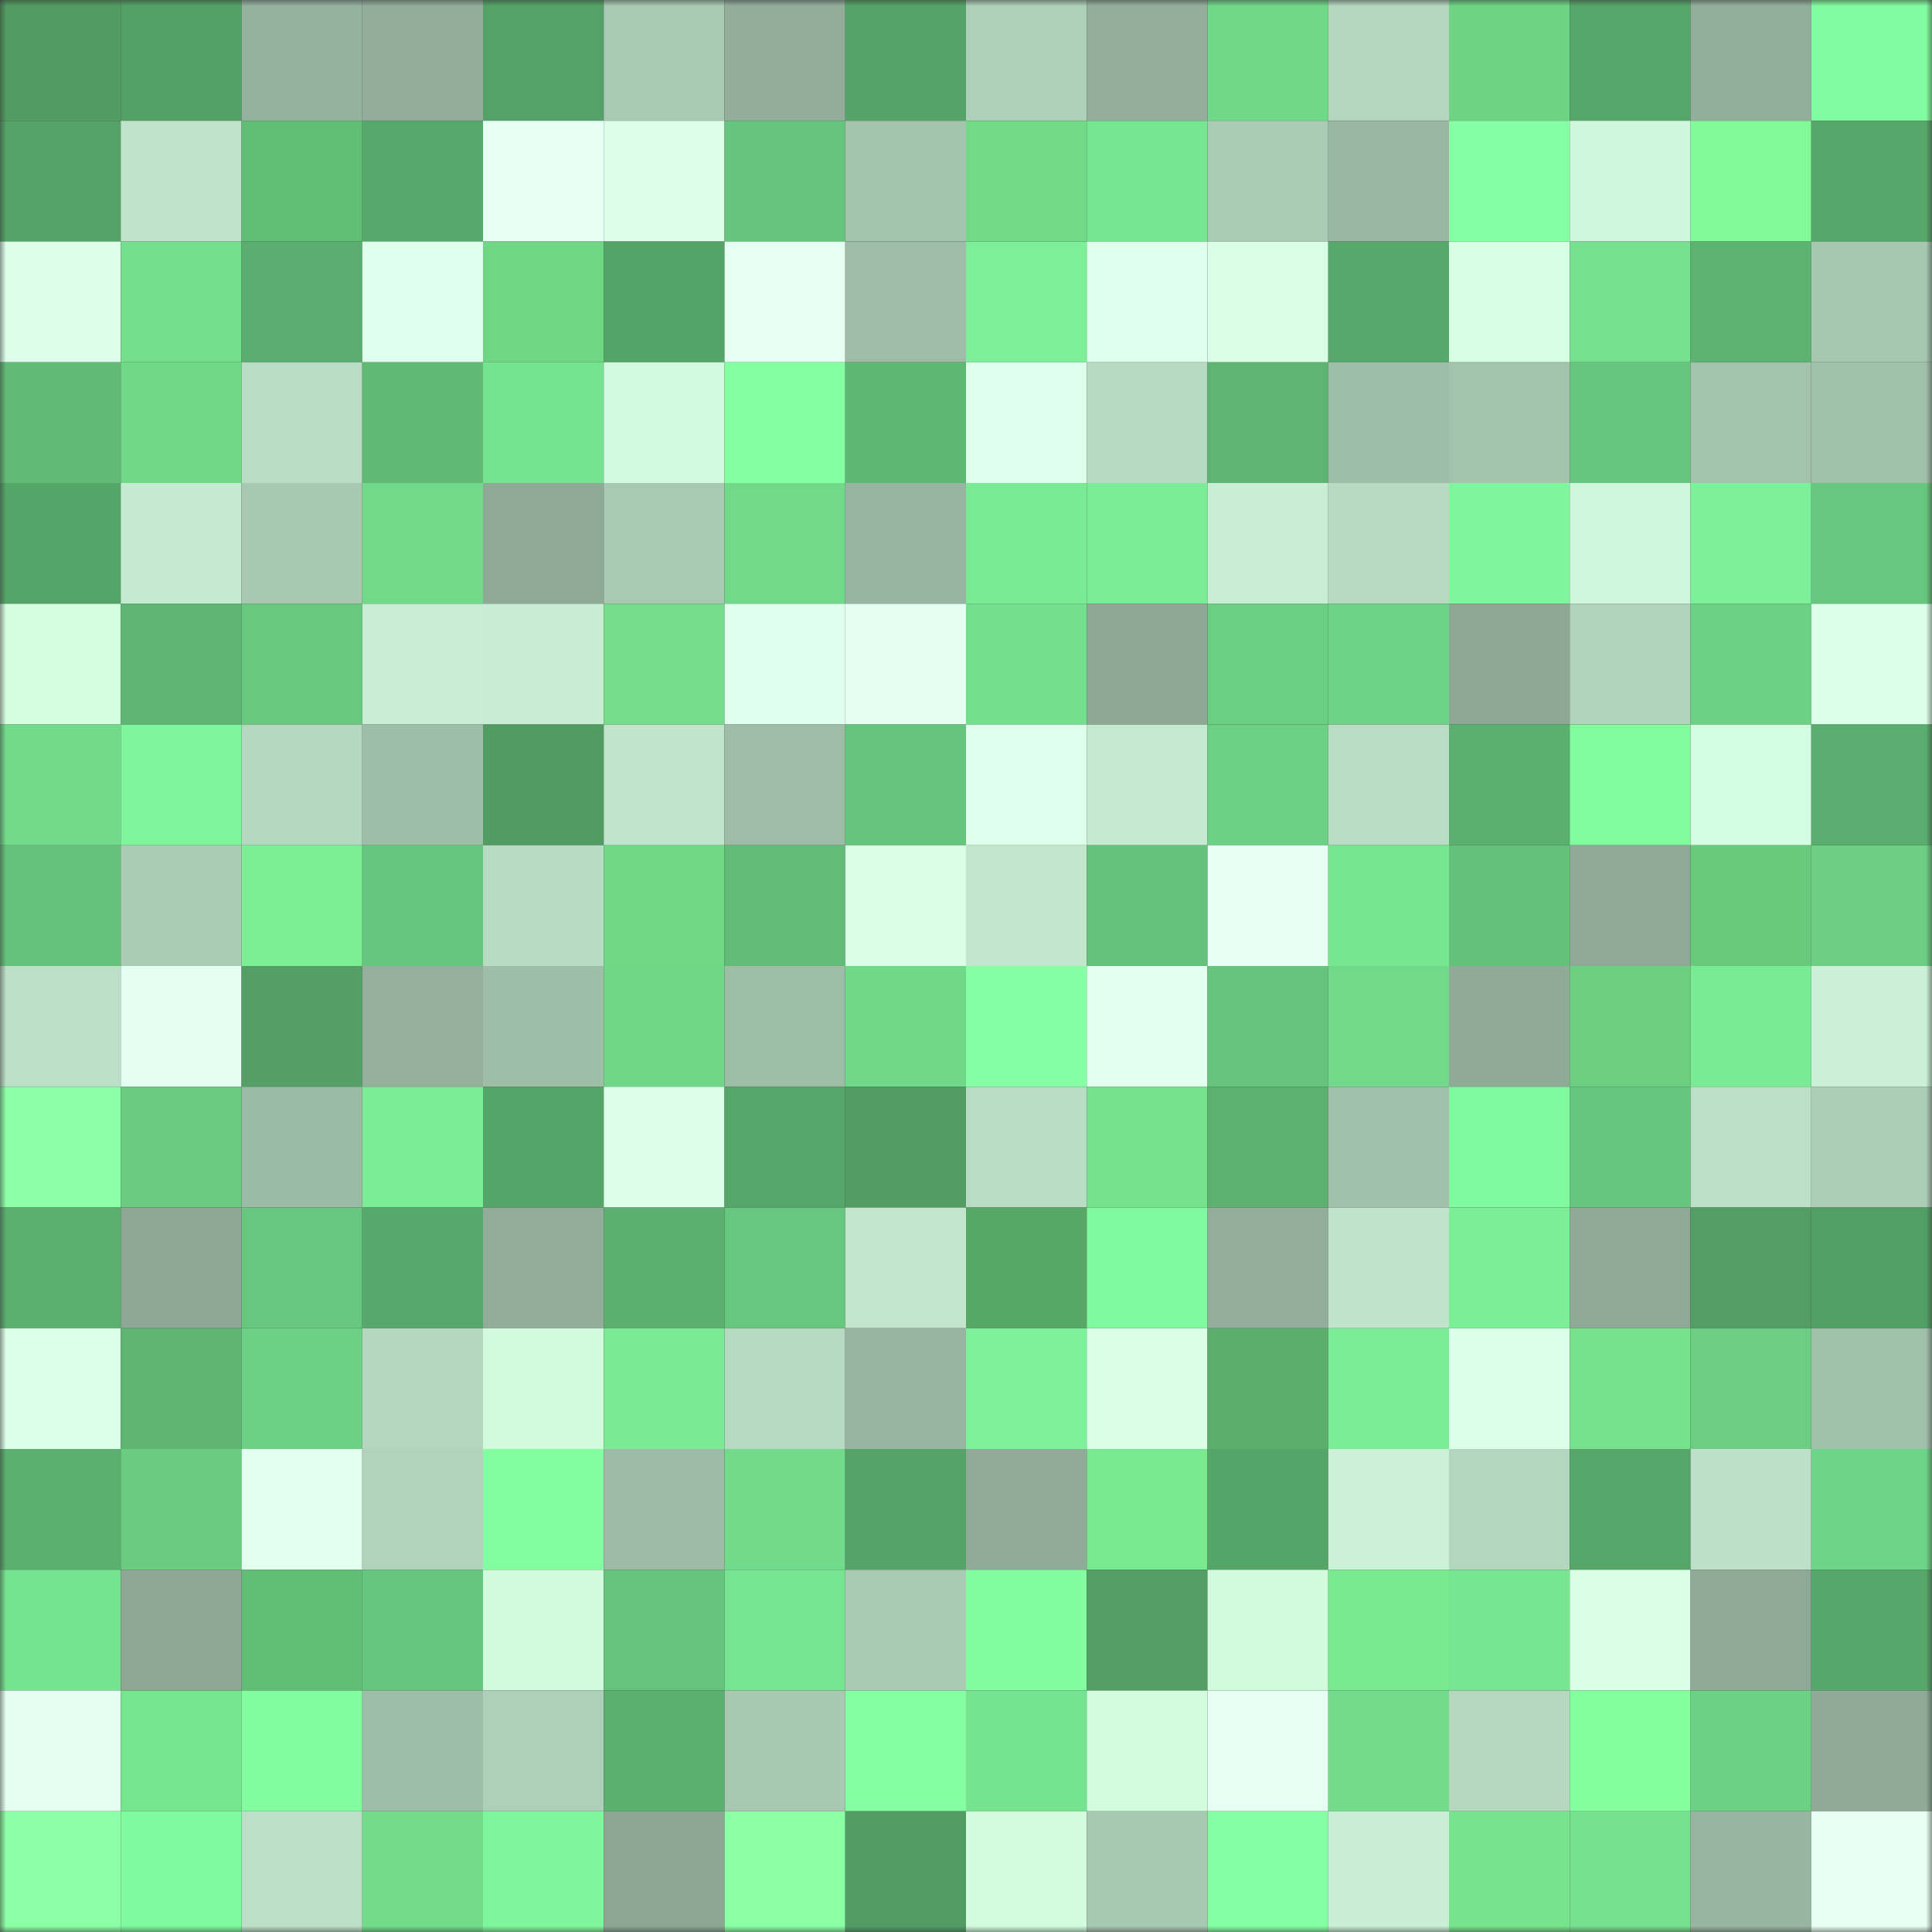 <svg viewBox="0 0 160 160" fill="none" role="img" xmlns="http://www.w3.org/2000/svg" width="240" height="240" name="lens%2Cbitscoin.lens"><rect x="0" y="0" width="160" height="160" fill="#333333" stroke="none"/><mask id="258343961" mask-type="alpha" maskUnits="userSpaceOnUse" x="0" y="0" width="160" height="160"><rect width="160" height="160" fill="#FFFFFF"></rect></mask><g mask="url(#258343961)"><rect x="0" y="0" width="10" height="10" fill="#519c63"></rect><rect x="10" y="0" width="10" height="10" fill="#54a166"></rect><rect x="20" y="0" width="10" height="10" fill="#95b29e"></rect><rect x="30" y="0" width="10" height="10" fill="#91ad99"></rect><rect x="40" y="0" width="10" height="10" fill="#54a267"></rect><rect x="50" y="0" width="10" height="10" fill="#a9c9b3"></rect><rect x="60" y="0" width="10" height="10" fill="#92ae9a"></rect><rect x="70" y="0" width="10" height="10" fill="#55a368"></rect><rect x="80" y="0" width="10" height="10" fill="#aed0b8"></rect><rect x="90" y="0" width="10" height="10" fill="#93af9b"></rect><rect x="100" y="0" width="10" height="10" fill="#70d889"></rect><rect x="110" y="0" width="10" height="10" fill="#b4d6be"></rect><rect x="120" y="0" width="10" height="10" fill="#6ed483"></rect><rect x="130" y="0" width="10" height="10" fill="#56a669"></rect><rect x="140" y="0" width="10" height="10" fill="#92af9b"></rect><rect x="150" y="0" width="10" height="10" fill="#83fba0"></rect><rect x="0" y="10" width="10" height="10" fill="#54a267"></rect><rect x="10" y="10" width="10" height="10" fill="#bfe3ca"></rect><rect x="20" y="10" width="10" height="10" fill="#63be75"></rect><rect x="30" y="10" width="10" height="10" fill="#57a86b"></rect><rect x="40" y="10" width="10" height="10" fill="#e6fff4"></rect><rect x="50" y="10" width="10" height="10" fill="#ddffea"></rect><rect x="60" y="10" width="10" height="10" fill="#66c47d"></rect><rect x="70" y="10" width="10" height="10" fill="#a4c3ad"></rect><rect x="80" y="10" width="10" height="10" fill="#71da86"></rect><rect x="90" y="10" width="10" height="10" fill="#77e592"></rect><rect x="100" y="10" width="10" height="10" fill="#aacbb4"></rect><rect x="110" y="10" width="10" height="10" fill="#99b7a2"></rect><rect x="120" y="10" width="10" height="10" fill="#86ffa4"></rect><rect x="130" y="10" width="10" height="10" fill="#cff7db"></rect><rect x="140" y="10" width="10" height="10" fill="#82fa9a"></rect><rect x="150" y="10" width="10" height="10" fill="#57a76a"></rect><rect x="0" y="20" width="10" height="10" fill="#ddffea"></rect><rect x="10" y="20" width="10" height="10" fill="#74df8d"></rect><rect x="20" y="20" width="10" height="10" fill="#5bae6f"></rect><rect x="30" y="20" width="10" height="10" fill="#dfffed"></rect><rect x="40" y="20" width="10" height="10" fill="#6fd684"></rect><rect x="50" y="20" width="10" height="10" fill="#54a367"></rect><rect x="60" y="20" width="10" height="10" fill="#e5fff2"></rect><rect x="70" y="20" width="10" height="10" fill="#9ebca7"></rect><rect x="80" y="20" width="10" height="10" fill="#7cef98"></rect><rect x="90" y="20" width="10" height="10" fill="#dfffec"></rect><rect x="100" y="20" width="10" height="10" fill="#d9ffe6"></rect><rect x="110" y="20" width="10" height="10" fill="#57a86b"></rect><rect x="120" y="20" width="10" height="10" fill="#d7ffe4"></rect><rect x="130" y="20" width="10" height="10" fill="#75e18e"></rect><rect x="140" y="20" width="10" height="10" fill="#5db372"></rect><rect x="150" y="20" width="10" height="10" fill="#a6c7b0"></rect><rect x="0" y="30" width="10" height="10" fill="#61bb77"></rect><rect x="10" y="30" width="10" height="10" fill="#70d889"></rect><rect x="20" y="30" width="10" height="10" fill="#b9dcc4"></rect><rect x="30" y="30" width="10" height="10" fill="#61ba73"></rect><rect x="40" y="30" width="10" height="10" fill="#76e390"></rect><rect x="50" y="30" width="10" height="10" fill="#d2fade"></rect><rect x="60" y="30" width="10" height="10" fill="#84ffa2"></rect><rect x="70" y="30" width="10" height="10" fill="#5fb774"></rect><rect x="80" y="30" width="10" height="10" fill="#deffeb"></rect><rect x="90" y="30" width="10" height="10" fill="#b6d9c1"></rect><rect x="100" y="30" width="10" height="10" fill="#5eb473"></rect><rect x="110" y="30" width="10" height="10" fill="#9fbea9"></rect><rect x="120" y="30" width="10" height="10" fill="#a3c3ad"></rect><rect x="130" y="30" width="10" height="10" fill="#67c67e"></rect><rect x="140" y="30" width="10" height="10" fill="#a4c3ad"></rect><rect x="150" y="30" width="10" height="10" fill="#a1c0aa"></rect><rect x="0" y="40" width="10" height="10" fill="#55a568"></rect><rect x="10" y="40" width="10" height="10" fill="#c4ead0"></rect><rect x="20" y="40" width="10" height="10" fill="#a8c8b1"></rect><rect x="30" y="40" width="10" height="10" fill="#71d98a"></rect><rect x="40" y="40" width="10" height="10" fill="#8ea996"></rect><rect x="50" y="40" width="10" height="10" fill="#a9c9b3"></rect><rect x="60" y="40" width="10" height="10" fill="#71da8a"></rect><rect x="70" y="40" width="10" height="10" fill="#98b5a1"></rect><rect x="80" y="40" width="10" height="10" fill="#7aeb95"></rect><rect x="90" y="40" width="10" height="10" fill="#7bec96"></rect><rect x="100" y="40" width="10" height="10" fill="#c8efd4"></rect><rect x="110" y="40" width="10" height="10" fill="#b7dac1"></rect><rect x="120" y="40" width="10" height="10" fill="#7ff59c"></rect><rect x="130" y="40" width="10" height="10" fill="#cff7db"></rect><rect x="140" y="40" width="10" height="10" fill="#7df199"></rect><rect x="150" y="40" width="10" height="10" fill="#67c77e"></rect><rect x="0" y="50" width="10" height="10" fill="#d4fde0"></rect><rect x="10" y="50" width="10" height="10" fill="#5eb473"></rect><rect x="20" y="50" width="10" height="10" fill="#68c97f"></rect><rect x="30" y="50" width="10" height="10" fill="#c8efd4"></rect><rect x="40" y="50" width="10" height="10" fill="#c7edd3"></rect><rect x="50" y="50" width="10" height="10" fill="#73dd8c"></rect><rect x="60" y="50" width="10" height="10" fill="#e0ffed"></rect><rect x="70" y="50" width="10" height="10" fill="#e4fff1"></rect><rect x="80" y="50" width="10" height="10" fill="#74df8d"></rect><rect x="90" y="50" width="10" height="10" fill="#8da895"></rect><rect x="100" y="50" width="10" height="10" fill="#6bcf83"></rect><rect x="110" y="50" width="10" height="10" fill="#6dd386"></rect><rect x="120" y="50" width="10" height="10" fill="#8da895"></rect><rect x="130" y="50" width="10" height="10" fill="#b1d4bc"></rect><rect x="140" y="50" width="10" height="10" fill="#6dd185"></rect><rect x="150" y="50" width="10" height="10" fill="#dbffe8"></rect><rect x="0" y="60" width="10" height="10" fill="#72db8b"></rect><rect x="10" y="60" width="10" height="10" fill="#80f69c"></rect><rect x="20" y="60" width="10" height="10" fill="#b5d9c0"></rect><rect x="30" y="60" width="10" height="10" fill="#9fbea9"></rect><rect x="40" y="60" width="10" height="10" fill="#519c63"></rect><rect x="50" y="60" width="10" height="10" fill="#c0e5cb"></rect><rect x="60" y="60" width="10" height="10" fill="#9ebca7"></rect><rect x="70" y="60" width="10" height="10" fill="#66c47c"></rect><rect x="80" y="60" width="10" height="10" fill="#dfffec"></rect><rect x="90" y="60" width="10" height="10" fill="#c4ead0"></rect><rect x="100" y="60" width="10" height="10" fill="#6dd185"></rect><rect x="110" y="60" width="10" height="10" fill="#b9ddc4"></rect><rect x="120" y="60" width="10" height="10" fill="#5baf6f"></rect><rect x="130" y="60" width="10" height="10" fill="#82fb9f"></rect><rect x="140" y="60" width="10" height="10" fill="#d4fee1"></rect><rect x="150" y="60" width="10" height="10" fill="#5aad6e"></rect><rect x="0" y="70" width="10" height="10" fill="#64c27b"></rect><rect x="10" y="70" width="10" height="10" fill="#aacbb4"></rect><rect x="20" y="70" width="10" height="10" fill="#7cee93"></rect><rect x="30" y="70" width="10" height="10" fill="#67c67d"></rect><rect x="40" y="70" width="10" height="10" fill="#b8dcc3"></rect><rect x="50" y="70" width="10" height="10" fill="#71d986"></rect><rect x="60" y="70" width="10" height="10" fill="#62bc77"></rect><rect x="70" y="70" width="10" height="10" fill="#d8ffe5"></rect><rect x="80" y="70" width="10" height="10" fill="#c2e7cd"></rect><rect x="90" y="70" width="10" height="10" fill="#64c27b"></rect><rect x="100" y="70" width="10" height="10" fill="#e7fff4"></rect><rect x="110" y="70" width="10" height="10" fill="#78e68e"></rect><rect x="120" y="70" width="10" height="10" fill="#64c17a"></rect><rect x="130" y="70" width="10" height="10" fill="#8eaa97"></rect><rect x="140" y="70" width="10" height="10" fill="#69ca7d"></rect><rect x="150" y="70" width="10" height="10" fill="#6bce83"></rect><rect x="0" y="80" width="10" height="10" fill="#bce0c7"></rect><rect x="10" y="80" width="10" height="10" fill="#e4fff2"></rect><rect x="20" y="80" width="10" height="10" fill="#539f65"></rect><rect x="30" y="80" width="10" height="10" fill="#94b09c"></rect><rect x="40" y="80" width="10" height="10" fill="#9fbea9"></rect><rect x="50" y="80" width="10" height="10" fill="#6fd788"></rect><rect x="60" y="80" width="10" height="10" fill="#9ebda7"></rect><rect x="70" y="80" width="10" height="10" fill="#70d889"></rect><rect x="80" y="80" width="10" height="10" fill="#87ffa4"></rect><rect x="90" y="80" width="10" height="10" fill="#e2ffef"></rect><rect x="100" y="80" width="10" height="10" fill="#66c47c"></rect><rect x="110" y="80" width="10" height="10" fill="#71d98a"></rect><rect x="120" y="80" width="10" height="10" fill="#8faa97"></rect><rect x="130" y="80" width="10" height="10" fill="#6ccf80"></rect><rect x="140" y="80" width="10" height="10" fill="#7aeb95"></rect><rect x="150" y="80" width="10" height="10" fill="#caf0d5"></rect><rect x="0" y="90" width="10" height="10" fill="#8dffa7"></rect><rect x="10" y="90" width="10" height="10" fill="#6acb81"></rect><rect x="20" y="90" width="10" height="10" fill="#9cbba6"></rect><rect x="30" y="90" width="10" height="10" fill="#7bed96"></rect><rect x="40" y="90" width="10" height="10" fill="#55a468"></rect><rect x="50" y="90" width="10" height="10" fill="#ddffea"></rect><rect x="60" y="90" width="10" height="10" fill="#56a669"></rect><rect x="70" y="90" width="10" height="10" fill="#519d64"></rect><rect x="80" y="90" width="10" height="10" fill="#b9ddc4"></rect><rect x="90" y="90" width="10" height="10" fill="#76e28b"></rect><rect x="100" y="90" width="10" height="10" fill="#5cb170"></rect><rect x="110" y="90" width="10" height="10" fill="#a2c1ac"></rect><rect x="120" y="90" width="10" height="10" fill="#81f99e"></rect><rect x="130" y="90" width="10" height="10" fill="#67c67e"></rect><rect x="140" y="90" width="10" height="10" fill="#bce0c7"></rect><rect x="150" y="90" width="10" height="10" fill="#acceb7"></rect><rect x="0" y="100" width="10" height="10" fill="#5baf6f"></rect><rect x="10" y="100" width="10" height="10" fill="#8da895"></rect><rect x="20" y="100" width="10" height="10" fill="#67c77e"></rect><rect x="30" y="100" width="10" height="10" fill="#57a86b"></rect><rect x="40" y="100" width="10" height="10" fill="#91ad9a"></rect><rect x="50" y="100" width="10" height="10" fill="#5bb06f"></rect><rect x="60" y="100" width="10" height="10" fill="#67c77e"></rect><rect x="70" y="100" width="10" height="10" fill="#c1e6cc"></rect><rect x="80" y="100" width="10" height="10" fill="#57a767"></rect><rect x="90" y="100" width="10" height="10" fill="#81f99e"></rect><rect x="100" y="100" width="10" height="10" fill="#93af9b"></rect><rect x="110" y="100" width="10" height="10" fill="#bfe4cb"></rect><rect x="120" y="100" width="10" height="10" fill="#7bee97"></rect><rect x="130" y="100" width="10" height="10" fill="#8eaa97"></rect><rect x="140" y="100" width="10" height="10" fill="#529e64"></rect><rect x="150" y="100" width="10" height="10" fill="#53a066"></rect><rect x="0" y="110" width="10" height="10" fill="#dcffe9"></rect><rect x="10" y="110" width="10" height="10" fill="#5eb570"></rect><rect x="20" y="110" width="10" height="10" fill="#6dd185"></rect><rect x="30" y="110" width="10" height="10" fill="#b4d6be"></rect><rect x="40" y="110" width="10" height="10" fill="#d2fbde"></rect><rect x="50" y="110" width="10" height="10" fill="#7aea95"></rect><rect x="60" y="110" width="10" height="10" fill="#b6d9c1"></rect><rect x="70" y="110" width="10" height="10" fill="#98b5a1"></rect><rect x="80" y="110" width="10" height="10" fill="#7ef29a"></rect><rect x="90" y="110" width="10" height="10" fill="#d9ffe6"></rect><rect x="100" y="110" width="10" height="10" fill="#5bae6c"></rect><rect x="110" y="110" width="10" height="10" fill="#7bed96"></rect><rect x="120" y="110" width="10" height="10" fill="#dcffea"></rect><rect x="130" y="110" width="10" height="10" fill="#76e38c"></rect><rect x="140" y="110" width="10" height="10" fill="#6bce83"></rect><rect x="150" y="110" width="10" height="10" fill="#a1c0aa"></rect><rect x="0" y="120" width="10" height="10" fill="#5bb06f"></rect><rect x="10" y="120" width="10" height="10" fill="#6acb81"></rect><rect x="20" y="120" width="10" height="10" fill="#e2ffef"></rect><rect x="30" y="120" width="10" height="10" fill="#b1d3bb"></rect><rect x="40" y="120" width="10" height="10" fill="#83fda0"></rect><rect x="50" y="120" width="10" height="10" fill="#9dbba6"></rect><rect x="60" y="120" width="10" height="10" fill="#72db8b"></rect><rect x="70" y="120" width="10" height="10" fill="#55a368"></rect><rect x="80" y="120" width="10" height="10" fill="#90ac98"></rect><rect x="90" y="120" width="10" height="10" fill="#79e990"></rect><rect x="100" y="120" width="10" height="10" fill="#55a468"></rect><rect x="110" y="120" width="10" height="10" fill="#cbf2d7"></rect><rect x="120" y="120" width="10" height="10" fill="#b3d6be"></rect><rect x="130" y="120" width="10" height="10" fill="#56a669"></rect><rect x="140" y="120" width="10" height="10" fill="#bde1c8"></rect><rect x="150" y="120" width="10" height="10" fill="#6ed487"></rect><rect x="0" y="130" width="10" height="10" fill="#76e390"></rect><rect x="10" y="130" width="10" height="10" fill="#8da895"></rect><rect x="20" y="130" width="10" height="10" fill="#63be75"></rect><rect x="30" y="130" width="10" height="10" fill="#67c67d"></rect><rect x="40" y="130" width="10" height="10" fill="#d2fbde"></rect><rect x="50" y="130" width="10" height="10" fill="#65c37c"></rect><rect x="60" y="130" width="10" height="10" fill="#76e491"></rect><rect x="70" y="130" width="10" height="10" fill="#a9cab3"></rect><rect x="80" y="130" width="10" height="10" fill="#83fca0"></rect><rect x="90" y="130" width="10" height="10" fill="#529e64"></rect><rect x="100" y="130" width="10" height="10" fill="#d2fbde"></rect><rect x="110" y="130" width="10" height="10" fill="#7ae990"></rect><rect x="120" y="130" width="10" height="10" fill="#77e592"></rect><rect x="130" y="130" width="10" height="10" fill="#daffe7"></rect><rect x="140" y="130" width="10" height="10" fill="#8ea996"></rect><rect x="150" y="130" width="10" height="10" fill="#57a76a"></rect><rect x="0" y="140" width="10" height="10" fill="#e4fff1"></rect><rect x="10" y="140" width="10" height="10" fill="#77e58d"></rect><rect x="20" y="140" width="10" height="10" fill="#83fca0"></rect><rect x="30" y="140" width="10" height="10" fill="#9fbea9"></rect><rect x="40" y="140" width="10" height="10" fill="#aecfb8"></rect><rect x="50" y="140" width="10" height="10" fill="#5bb06f"></rect><rect x="60" y="140" width="10" height="10" fill="#a8c8b1"></rect><rect x="70" y="140" width="10" height="10" fill="#84ffa2"></rect><rect x="80" y="140" width="10" height="10" fill="#76e390"></rect><rect x="90" y="140" width="10" height="10" fill="#d3fcdf"></rect><rect x="100" y="140" width="10" height="10" fill="#e5fff2"></rect><rect x="110" y="140" width="10" height="10" fill="#72dc8c"></rect><rect x="120" y="140" width="10" height="10" fill="#b5d8bf"></rect><rect x="130" y="140" width="10" height="10" fill="#85ff9d"></rect><rect x="140" y="140" width="10" height="10" fill="#6dd185"></rect><rect x="150" y="140" width="10" height="10" fill="#8fab98"></rect><rect x="0" y="150" width="10" height="10" fill="#8cffa6"></rect><rect x="10" y="150" width="10" height="10" fill="#81f99e"></rect><rect x="20" y="150" width="10" height="10" fill="#bce0c7"></rect><rect x="30" y="150" width="10" height="10" fill="#72dc8c"></rect><rect x="40" y="150" width="10" height="10" fill="#80f69c"></rect><rect x="50" y="150" width="10" height="10" fill="#8ca794"></rect><rect x="60" y="150" width="10" height="10" fill="#8affa3"></rect><rect x="70" y="150" width="10" height="10" fill="#519d64"></rect><rect x="80" y="150" width="10" height="10" fill="#d3fcdf"></rect><rect x="90" y="150" width="10" height="10" fill="#a7c8b1"></rect><rect x="100" y="150" width="10" height="10" fill="#85ffa3"></rect><rect x="110" y="150" width="10" height="10" fill="#c8efd4"></rect><rect x="120" y="150" width="10" height="10" fill="#77e48d"></rect><rect x="130" y="150" width="10" height="10" fill="#75e18e"></rect><rect x="140" y="150" width="10" height="10" fill="#98b5a1"></rect><rect x="150" y="150" width="10" height="10" fill="#e7fff4"></rect></g></svg>